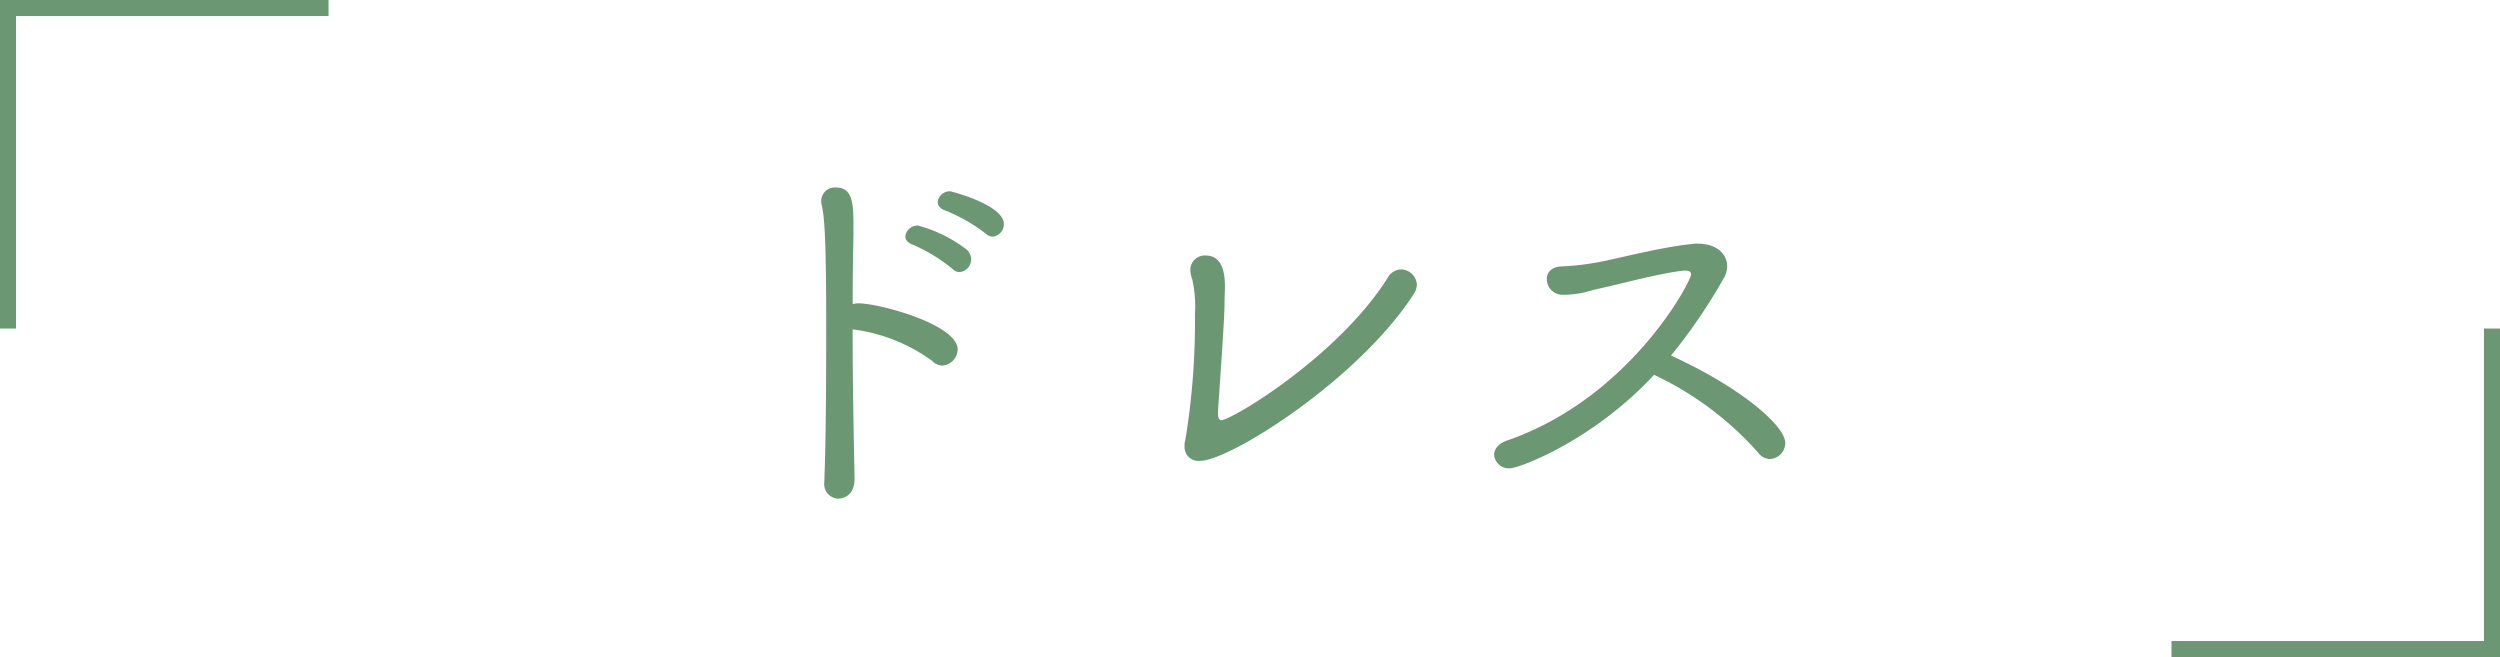 <svg xmlns="http://www.w3.org/2000/svg" width="156" height="41" viewBox="0 0 156 41">
  <g id="グループ_938" data-name="グループ 938" transform="translate(-109.5 -9380.585)">
    <path id="パス_1048" data-name="パス 1048" d="M-16.56-15.144a.787.787,0,0,0,.7-.792c0-1.2-3.288-2.04-3.336-2.04a.752.752,0,0,0-.792.672c0,.216.144.408.48.528a10.416,10.416,0,0,1,2.52,1.44A.7.7,0,0,0-16.56-15.144Zm-2.064,2.208a.789.789,0,0,0,.72-.792.8.8,0,0,0-.288-.624,8.7,8.7,0,0,0-3.024-1.488.769.769,0,0,0-.792.672c0,.216.144.408.48.528a10.344,10.344,0,0,1,2.472,1.512A.586.586,0,0,0-18.624-12.936ZM-25.272-9.36a10.7,10.7,0,0,1,4.944,1.968A.929.929,0,0,0-19.7-7.1a1.04,1.04,0,0,0,.96-1.008c0-1.56-4.9-2.88-6.192-2.88a1.453,1.453,0,0,0-.36.048c0-1.728.024-3.264.048-4.3v-.528c0-1.464-.048-2.448-1.1-2.448a.846.846,0,0,0-.912.816.9.9,0,0,0,.024.24c.168.72.288,1.872.288,7.824,0,3.36-.024,7.08-.12,9.456V.168A.911.911,0,0,0-26.208,1.2c.072,0,1.08,0,1.032-1.344-.048-2.28-.12-5.928-.12-9.216ZM9.72-11.568a1.1,1.1,0,0,0,.192-.576,1,1,0,0,0-.984-.96.989.989,0,0,0-.84.528C4.992-7.656-1.656-3.7-2.28-3.7c-.168,0-.216-.168-.216-.432v-.144c.1-1.536.408-5.736.408-6.72,0-.384.024-.744.024-1.056,0-1.2-.36-1.92-1.2-1.92a.9.9,0,0,0-.96.888,1.9,1.9,0,0,0,.12.6A7.722,7.722,0,0,1-3.936-10.3a45.389,45.389,0,0,1-.6,7.848,1,1,0,0,0-.048.384.869.869,0,0,0,.96.912C-1.776-1.152,6.264-6.216,9.72-11.568Zm9.288.048a6.22,6.22,0,0,0,1.224-.12c.336-.072.7-.192,1.152-.288,1.1-.24,3.792-.96,5.184-1.1h.12c.24,0,.336.1.336.24,0,.408-3.768,7.7-11.5,10.368-.552.192-.792.552-.792.888a.921.921,0,0,0,.984.84c.552,0,5.136-1.68,9-5.832A20.063,20.063,0,0,1,31.2-1.68a.95.95,0,0,0,.744.408A1.006,1.006,0,0,0,32.9-2.28c0-1.032-2.664-3.408-7.128-5.448a34.219,34.219,0,0,0,3.288-4.824,1.471,1.471,0,0,0,.216-.744c0-.744-.624-1.416-1.848-1.416a1.94,1.94,0,0,0-.36.024c-1.944.192-4.944.984-5.808,1.128a15.8,15.8,0,0,1-2.232.264c-.72,0-1.008.384-1.008.792a.982.982,0,0,0,.96.984Z" transform="translate(188 9410.5)" fill="#6b9873"/>
    <g id="グループ_722" data-name="グループ 722" transform="translate(-7 861)">
      <path id="パス_934" data-name="パス 934" d="M2597,8540.085v-20h20" transform="translate(-2480)" fill="none" stroke="#6b9873" stroke-width="1"/>
      <path id="パス_935" data-name="パス 935" d="M2617,8520.085v20h-20" transform="translate(-2345 20)" fill="none" stroke="#6b9873" stroke-width="1"/>
    </g>
  </g>
</svg>
